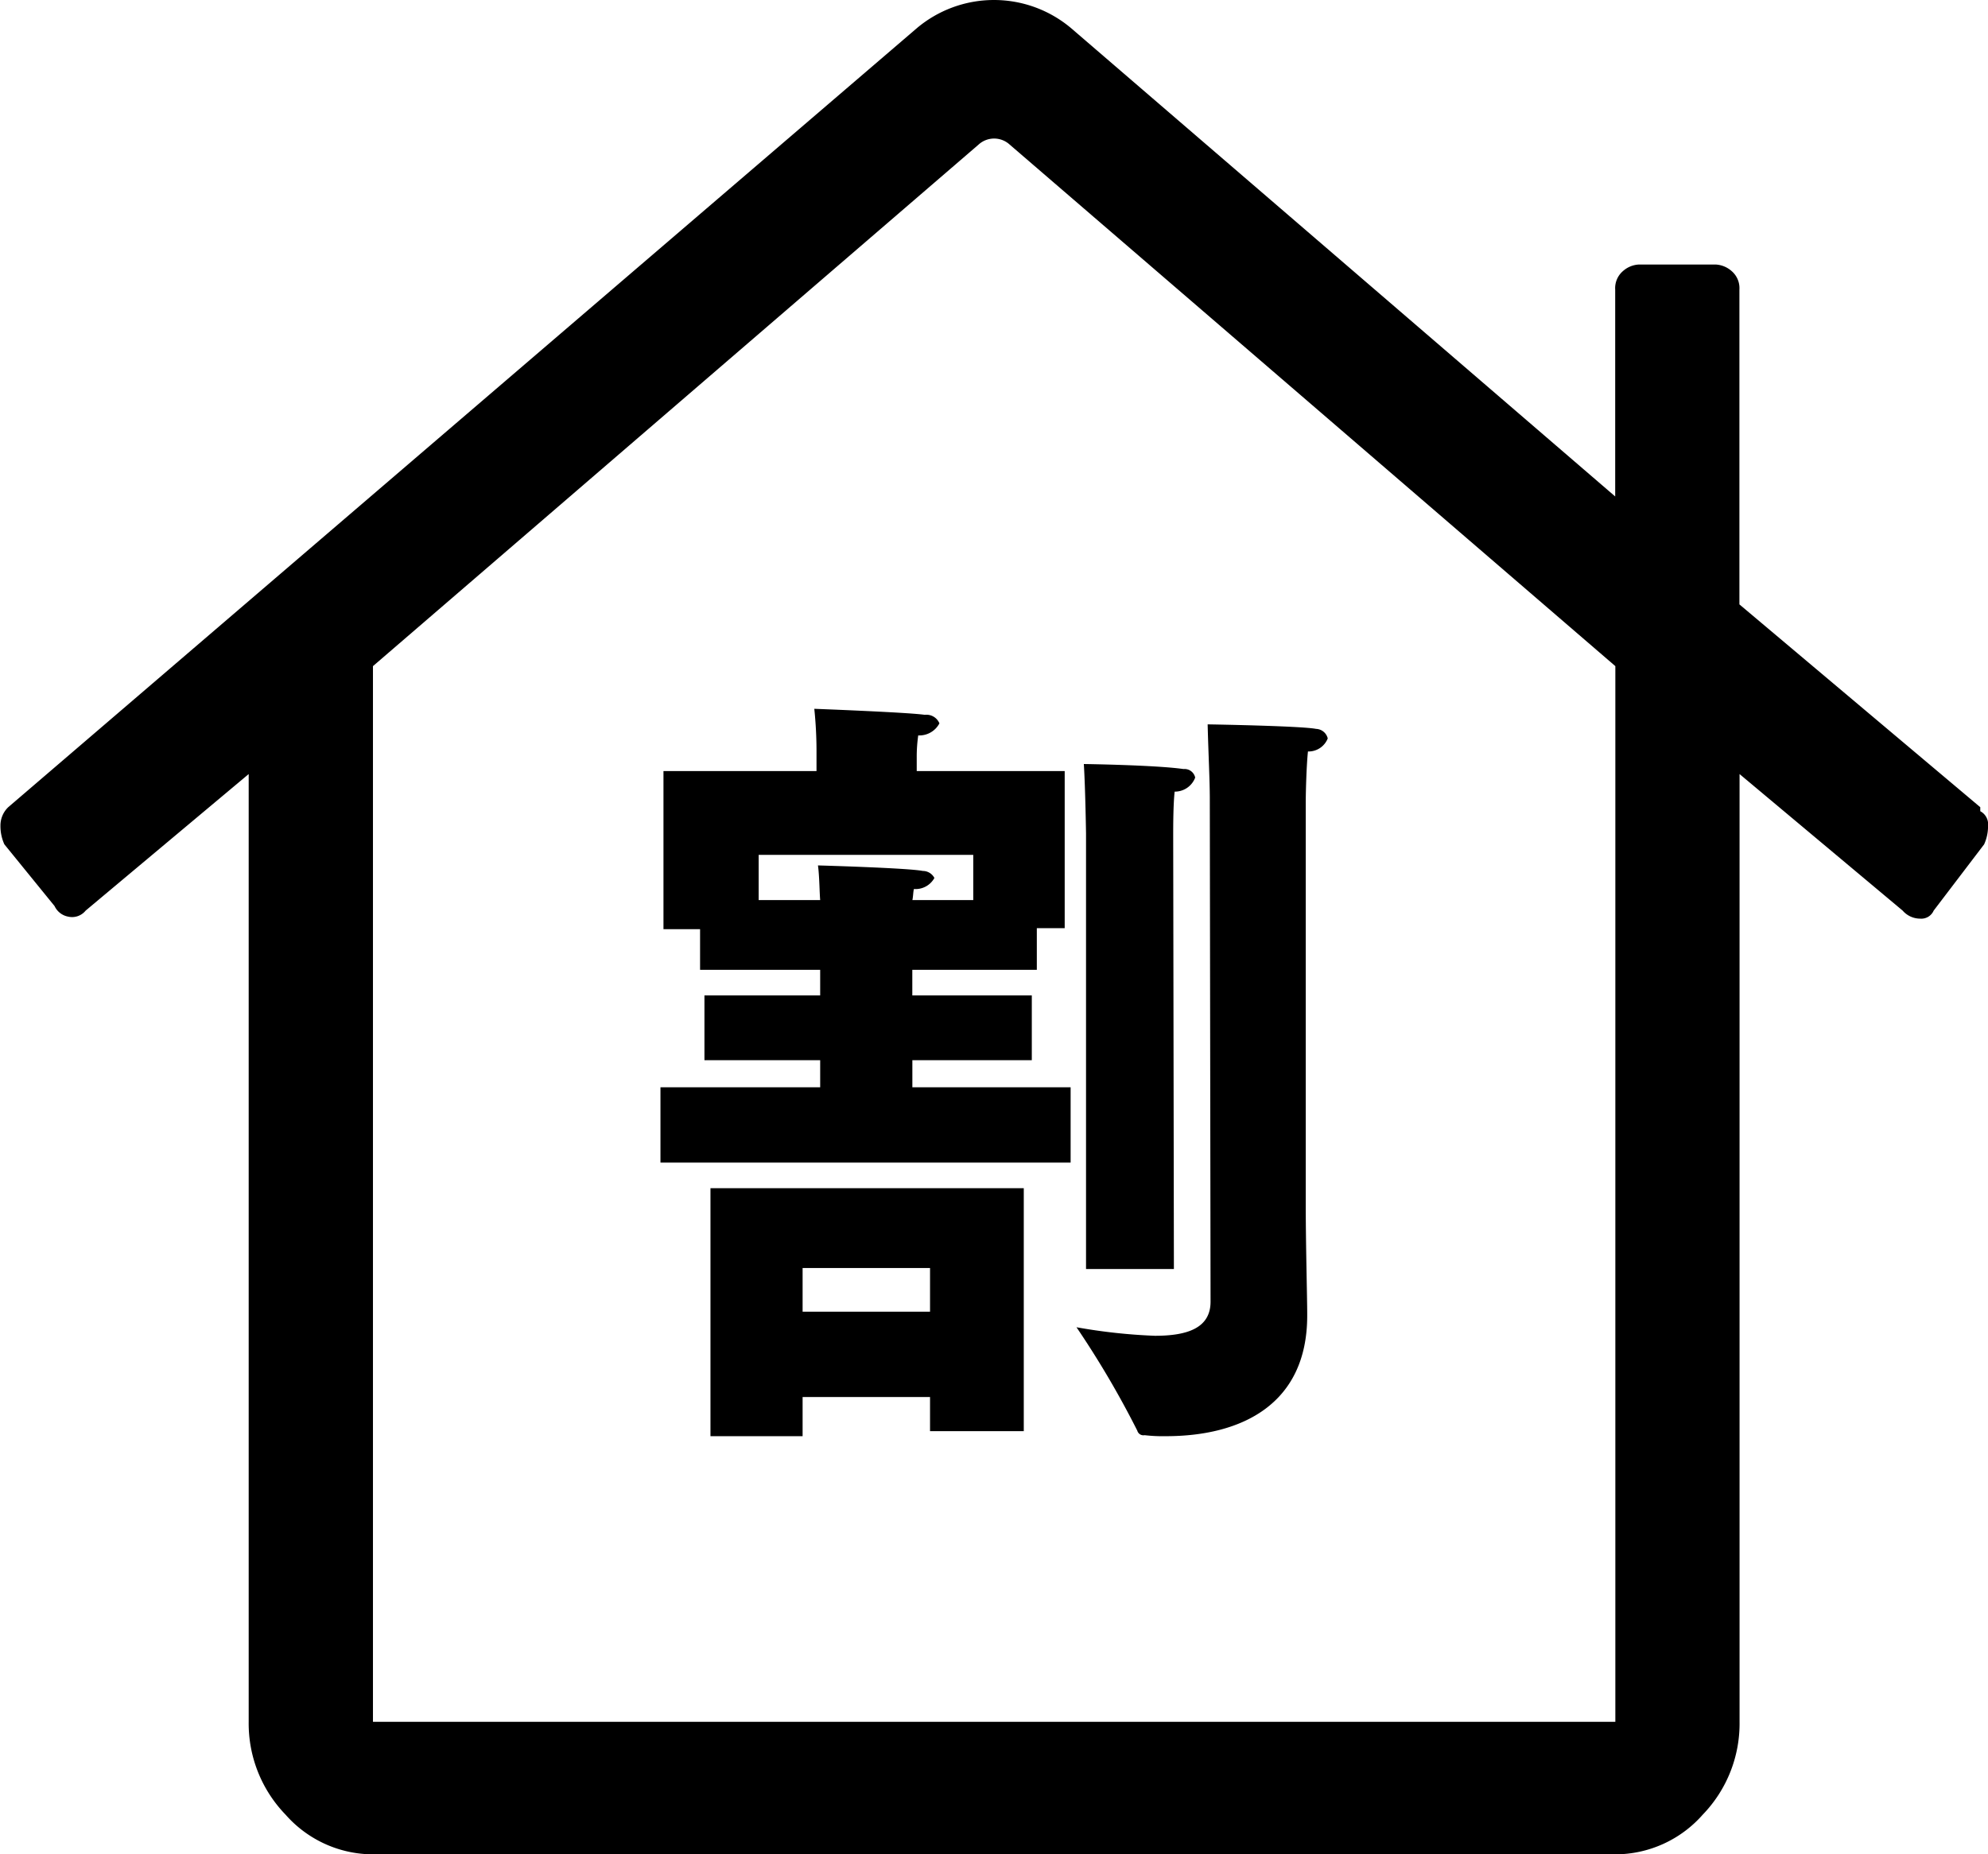 <svg xmlns="http://www.w3.org/2000/svg" width="39.594" height="36.94" viewBox="0 0 39.594 36.94">
  <defs>
    <style>
      .cls-1 {
        fill-rule: evenodd;
      }
    </style>
  </defs>
  <path id="icon_point02_ttl_home.svg" class="cls-1" d="M532.69,2537.61v0.08a0.294,0.294,0,0,1,.155.29,0.877,0.877,0,0,1-.078.37l-1.005,1.32a0.269,0.269,0,0,1-.27.16,0.461,0.461,0,0,1-.348-0.16l-3.248-2.72v18.88a2.611,2.611,0,0,1-.734,1.85,2.324,2.324,0,0,1-1.74.79H500.678a2.322,2.322,0,0,1-1.74-.79,2.612,2.612,0,0,1-.735-1.85v-18.88l-3.247,2.72a0.348,0.348,0,0,1-.349.12,0.374,0.374,0,0,1-.27-0.21l-1-1.23a0.877,0.877,0,0,1-.078-0.37,0.506,0.506,0,0,1,.155-0.37L511.5,2522.1a2.383,2.383,0,0,1,3.093,0l10.826,9.32v-4.12a0.448,0.448,0,0,1,.155-0.37,0.515,0.515,0,0,1,.308-0.13h1.548a0.519,0.519,0,0,1,.308.13,0.448,0.448,0,0,1,.155.37v6.27Zm-7.268,18.22V2534.8l-12.063-10.39a0.459,0.459,0,0,0-.619,0l-12.062,10.39v21.03h24.744Zm-19.017-12.64h3.18v-0.54H507.28v-1.29h2.305v-0.51h-2.392v-0.81h-0.729v-3.15h3.048v-0.4a8.186,8.186,0,0,0-.044-0.84s1.867,0.07,2.2.12a0.279,0.279,0,0,1,.292.17,0.452,0.452,0,0,1-.422.24,2.961,2.961,0,0,0-.03.43v0.28h2.947v3.13H513.9v0.83h-2.48v0.51H513.8v1.29h-2.379v0.54h3.152v1.5h-8.169v-1.5Zm0.992,2.01h6.243v4.84h-1.867v-0.68h-2.538v0.78H507.4v-4.94Zm2.188-5.74c-0.014-.16-0.014-0.47-0.044-0.69,0,0,1.794.05,2.086,0.11a0.261,0.261,0,0,1,.233.14,0.429,0.429,0,0,1-.408.22c-0.014.05-.014,0.14-0.03,0.22h1.212v-0.9H508.36v0.9h1.225Zm2.188,8.2v-0.87h-2.538v0.87h2.538Zm5.572-10.22c0-.36-0.029-0.92-0.043-1.48,0,0,1.852.03,2.159,0.09a0.248,0.248,0,0,1,.233.19,0.411,0.411,0,0,1-.394.26c-0.029.27-.044,0.8-0.044,1.01v8.05c0,0.73.029,1.85,0.029,2.13v0.05c0,1.76-1.3,2.4-2.815,2.4a3.1,3.1,0,0,1-.423-0.02,0.126,0.126,0,0,1-.146-0.09,18.547,18.547,0,0,0-1.211-2.06,11.223,11.223,0,0,0,1.561.17c0.642,0,1.109-.15,1.109-0.68Zm-2.465.7s-0.014-.92-0.044-1.39c0,0,1.43.02,1.984,0.1a0.217,0.217,0,0,1,.234.17,0.433,0.433,0,0,1-.409.28c-0.029.26-.029,0.7-0.029,0.9l0.014,8.61h-1.75v-8.67Z" transform="translate(-493.25 -2521.53)"/>
</svg>
